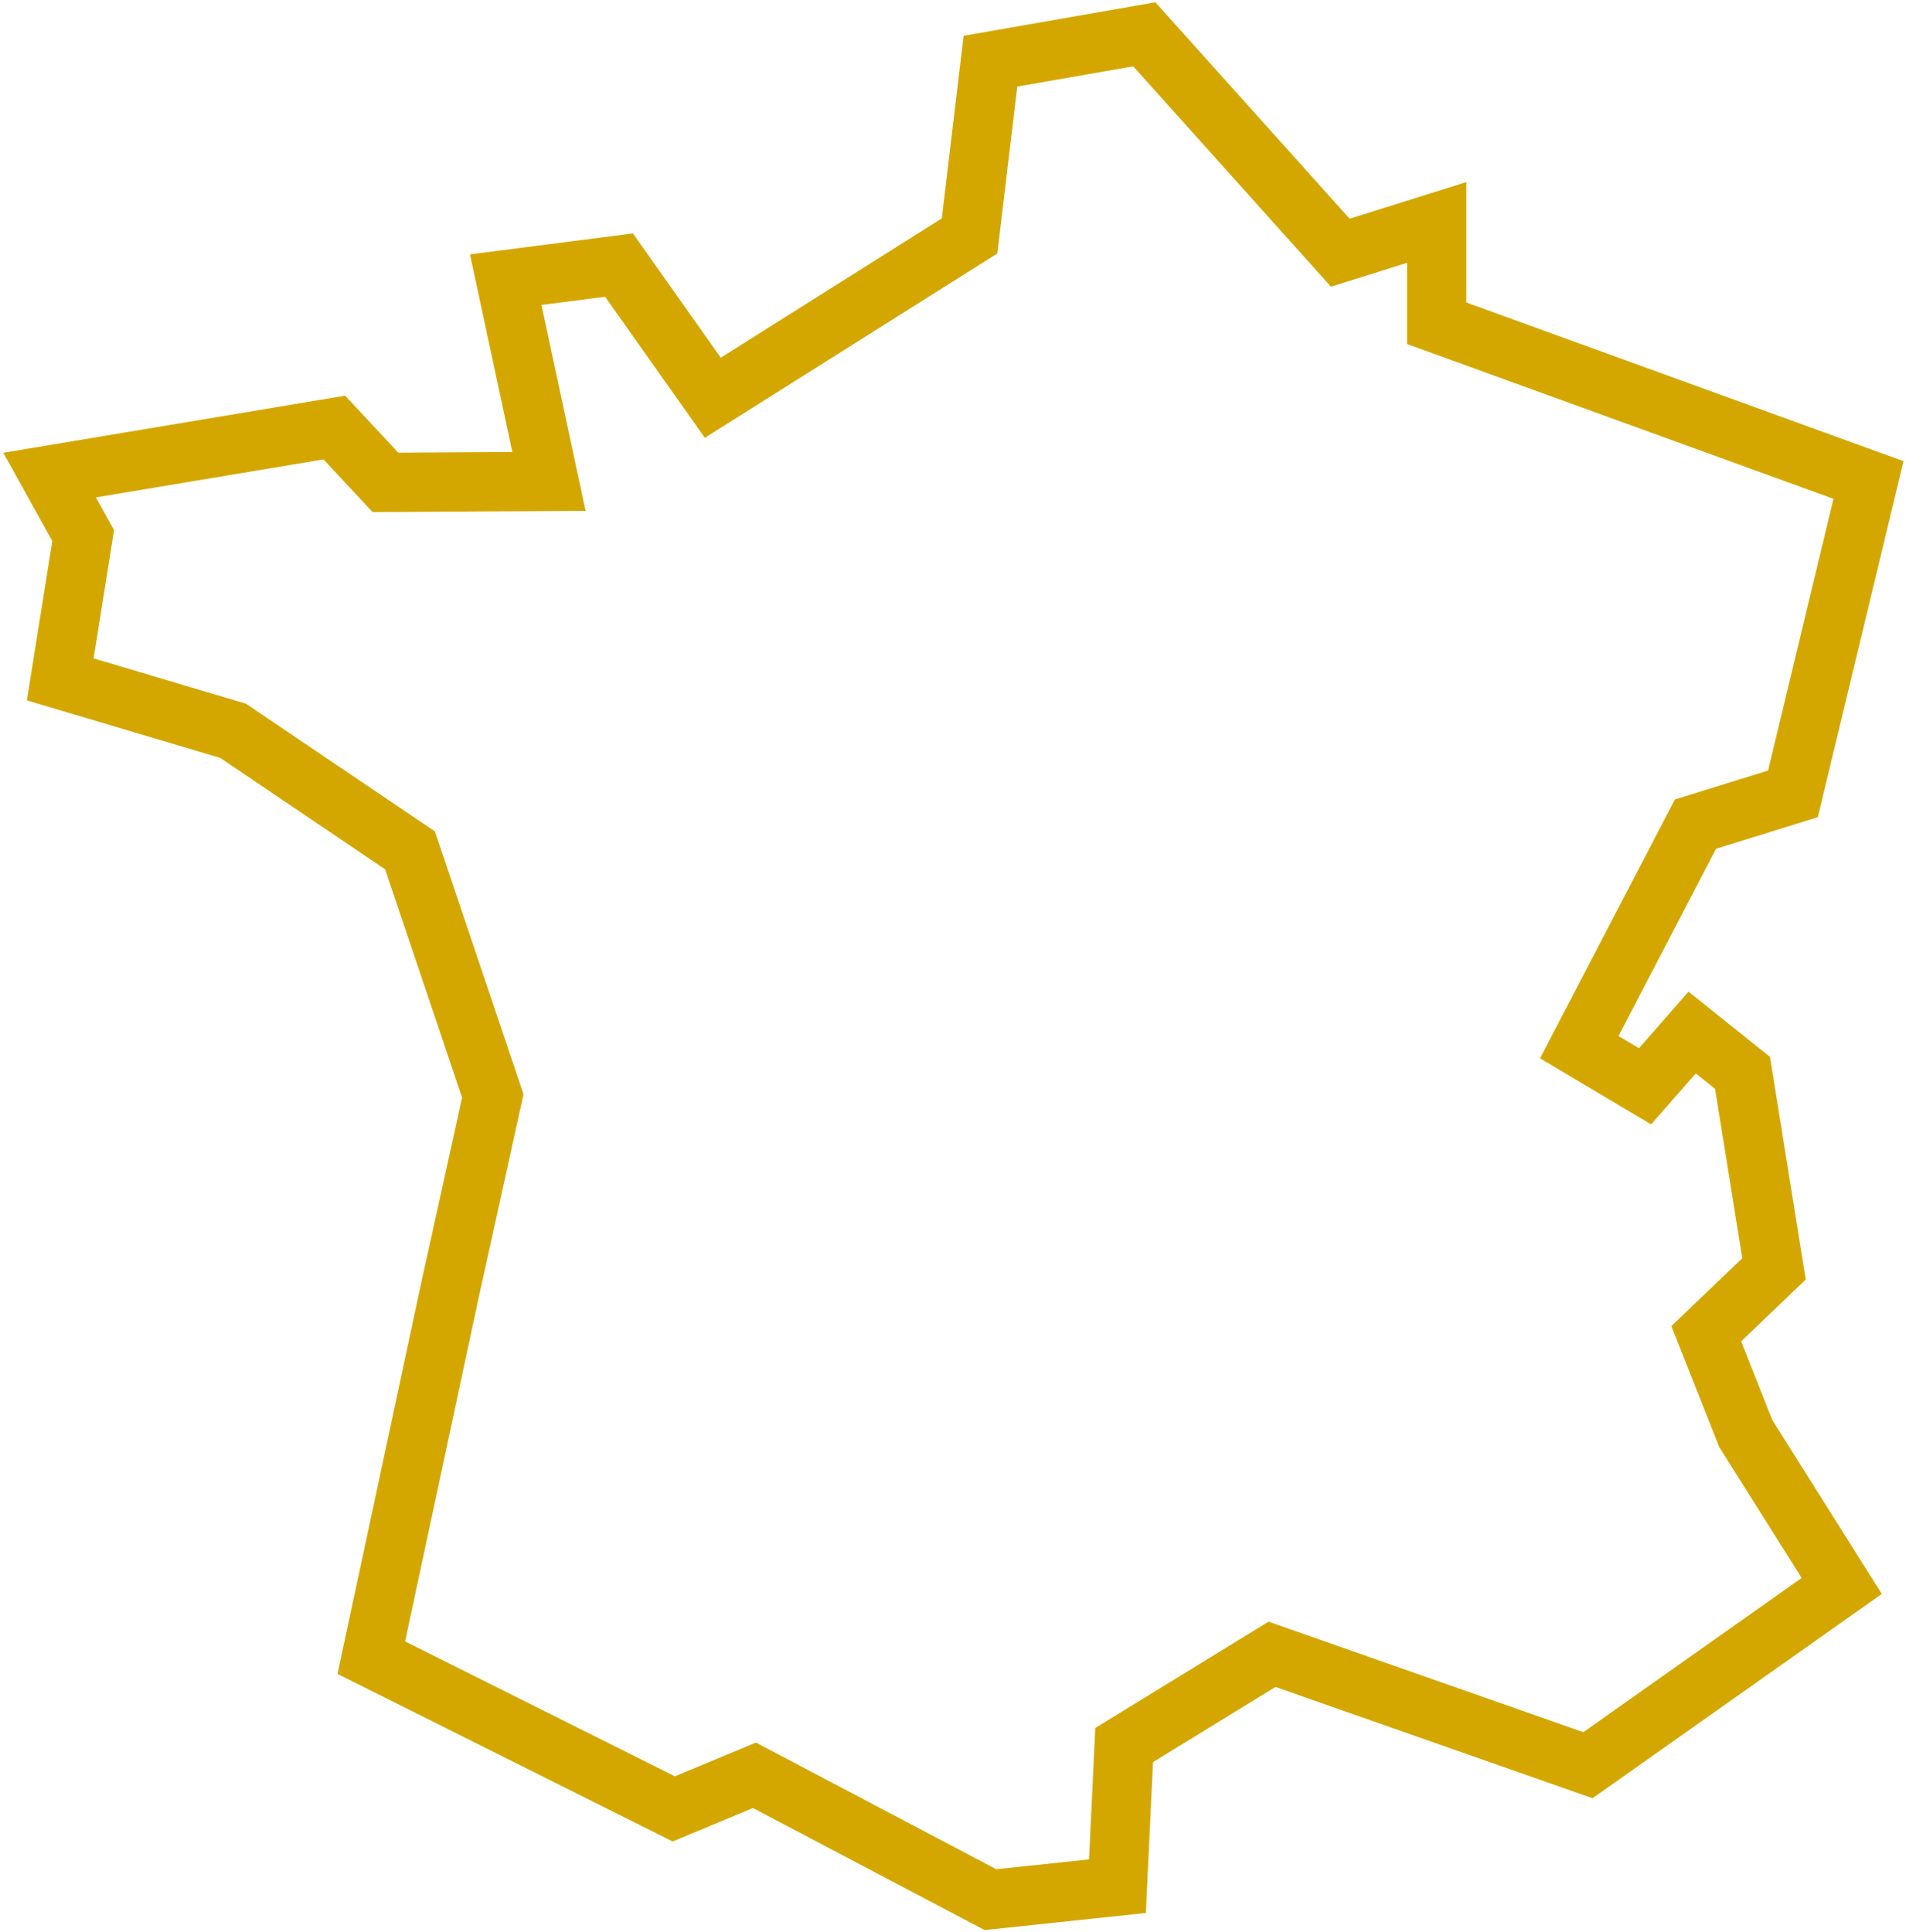 <?xml version="1.0" encoding="UTF-8"?> <svg xmlns="http://www.w3.org/2000/svg" xmlns:xlink="http://www.w3.org/1999/xlink" id="Groupe_76" data-name="Groupe 76" width="96.449" height="97.774" viewBox="0 0 96.449 97.774"><defs><clipPath id="clip-path"><rect id="Rectangle_7" data-name="Rectangle 7" width="96.449" height="97.774" fill="none" stroke="#d4a700" stroke-width="3"></rect></clipPath></defs><g id="Groupe_17" data-name="Groupe 17" transform="translate(0 0)"><g id="Groupe_16" data-name="Groupe 16" clip-path="url(#clip-path)"><path id="Tracé_13" data-name="Tracé 13" d="M18.227,83.491l15.306,7.653,4.082-1.7,11.942,6.292,6.426-.68.34-7.143,7.483-4.592,15.986,5.612,12.843-9.071-4.856-7.711-2-5.052,3.428-3.28L87.615,53.9l-2.551-2.041L82.683,54.58,79.353,52.6l5.881-11.287,4.932-1.531L93.989,23.9l-21.85-7.931v-5.1L67.261,12.4,57.344,1.348,49.557,2.708,48.5,11.552,35.509,19.738l-4.748-6.712-5.732.737,2.188,10.21-8.274.049-2.587-2.776L1.948,23.652l1.7,3.061L2.486,33.99l8.746,2.6,8.954,6.05,4.189,12.429-2.143,9.712Z" transform="translate(0.562 0.388)" fill="none" stroke="#d4a700" stroke-miterlimit="10" stroke-width="3"></path></g></g></svg> 